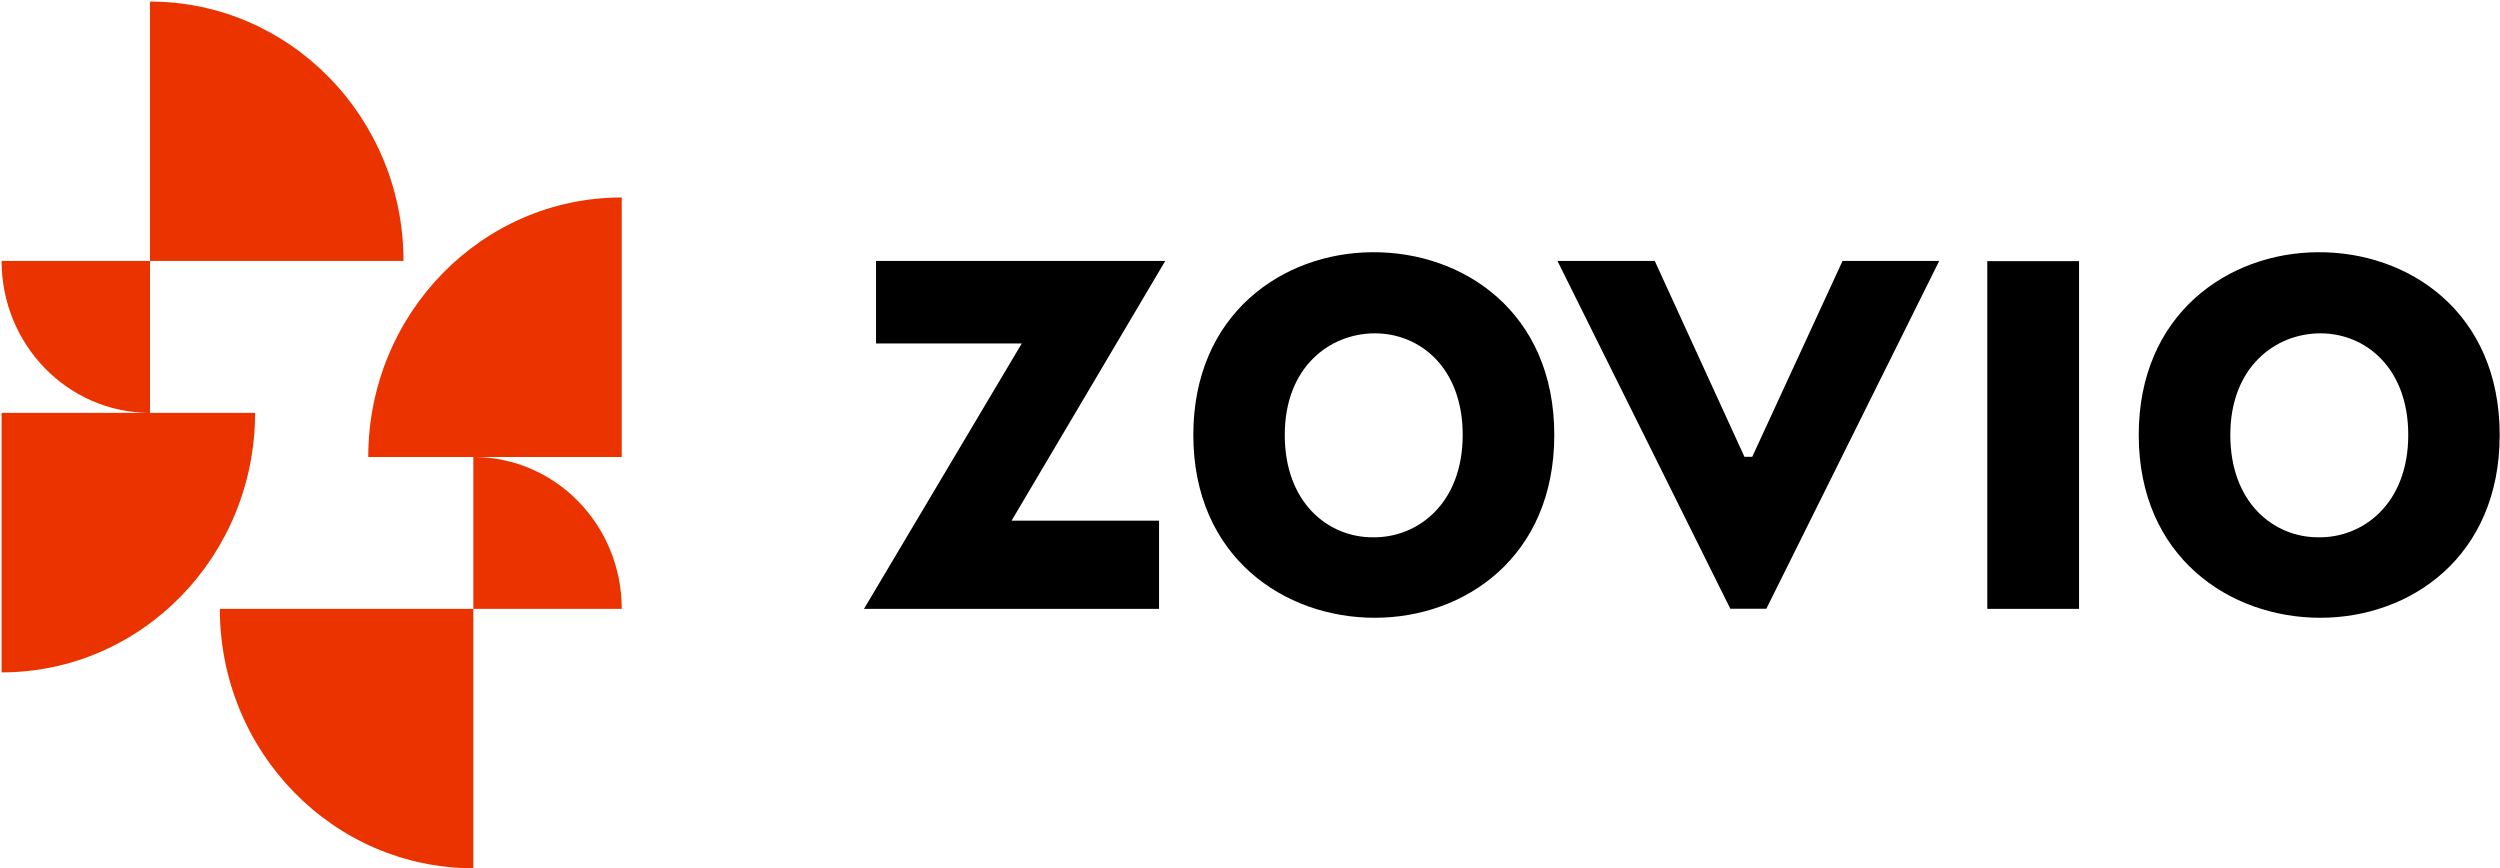 <svg version="1.2" xmlns="http://www.w3.org/2000/svg" viewBox="0 0 1575 547" width="1575" height="547">
	<title>logo (76)-svg</title>
	<style>
		.s0 { fill: #eb3300 } 
		.s1 { fill: #000000 } 
	</style>
	<g id="Page-1">
		<g id="01---IR-landing">
			<g id="Header">
				<g id="Logomark---Colo">
					<g id="Layer">
						<g id="zovio-logo">
							<path id="Fill-1" fill-rule="evenodd" class="s0" d="m254.2 164.4h-159.7v-163.4c88.2 0 159.7 73.2 159.7 163.4zm-159.7 0v95.7h-0.4q0.2 0 0.4 0h66.2c0 90.3-71.5 163.5-159.7 163.5v-163.5h93.1c-51.5-0.2-93.1-43-93.1-95.7h93.5zm44 219.2h159.7v163.4c-88.2 0-159.7-73.2-159.7-163.4zm253.2-259.2v163.5h-93.1q-0.2 0-0.4 0h-66.2c0-90.3 71.5-163.5 159.7-163.5zm-93.5 259.2h93.5c0-52.8-41.6-95.5-93.1-95.7h-0.4z"/>
							<path id="Fill-16" fill-rule="evenodd" class="s1" d="m643.7 216.4h-91.8v-52h182.2l-96.8 163.6h92.9v55.6h-185.9zm517.1-52h60.9l-108.9 219.1h-22.7l-108.9-219.1h61.3l56.5 123.4h4.9zm149 0.1v219.1h-57.8v-219.1zm265 109.5c0 77-56.5 115.2-113 115.2-57 0-114.4-38.2-114.4-115.2 0-76 56.1-114.7 112.6-115.1 57.4-0.5 114.8 37.7 114.8 115.1zm-57.6 0c0-42.3-27-64-55.3-64-28.4 0-56.8 21.2-56.8 64 0 42.8 27.4 64.5 55.3 64.5 28.4 0.5 56.8-21.2 56.8-64.5zm-538 0c0 77-56.5 115.2-113.1 115.2-56.9 0-114.3-38.2-114.3-115.2 0-76 56-114.7 112.6-115.1 57.4-0.5 114.8 37.7 114.8 115.1zm-57.7 0c0-42.3-26.9-64-55.3-64-28.4 0-56.8 21.2-56.8 64 0 42.8 27.4 64.5 55.3 64.5 28.4 0.5 56.8-21.2 56.8-64.5z"/>
						</g>
					</g>
				</g>
			</g>
		</g>
	</g>
</svg>